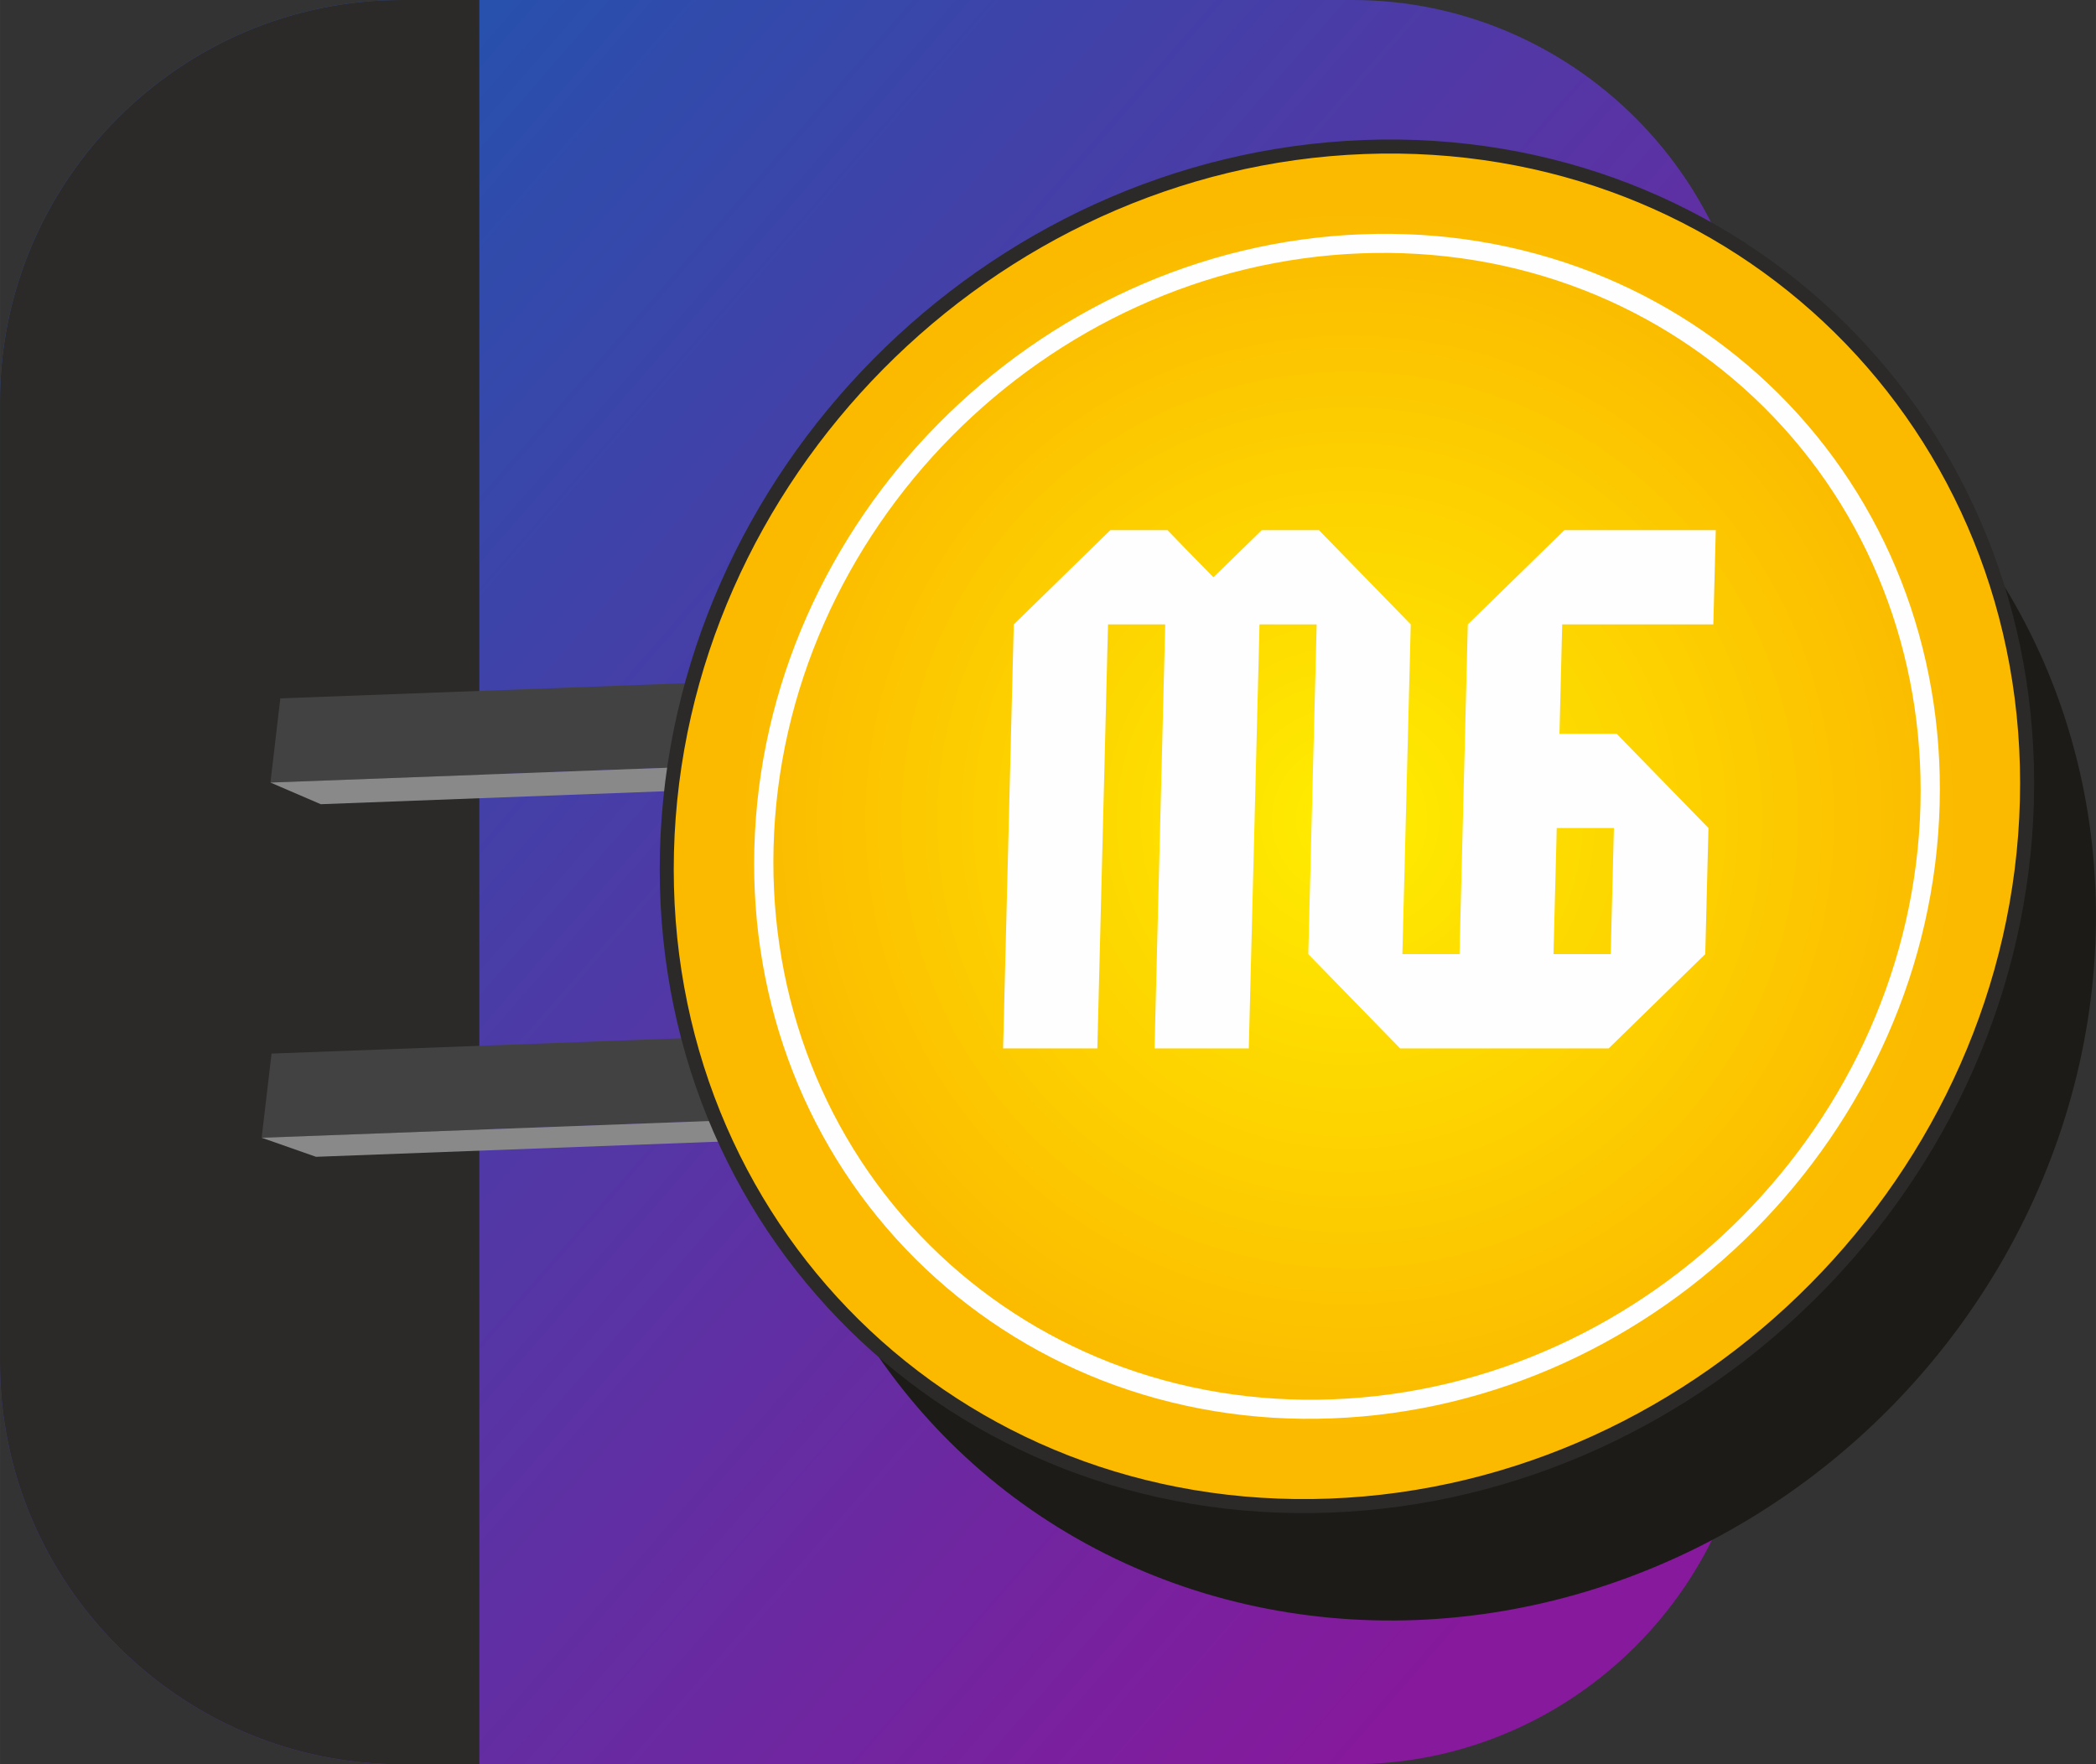 <?xml version="1.0" encoding="UTF-8"?> <!-- Creator: CorelDRAW 2020 (64-Bit) --> <svg xmlns="http://www.w3.org/2000/svg" xmlns:xlink="http://www.w3.org/1999/xlink" xmlns:xodm="http://www.corel.com/coreldraw/odm/2003" xml:space="preserve" width="78.897mm" height="66.41mm" style="shape-rendering:geometricPrecision; text-rendering:geometricPrecision; image-rendering:optimizeQuality; fill-rule:evenodd; clip-rule:evenodd" viewBox="0 0 137.43 115.68"><rect x="0" y="0" width="137.43" height="115.68" fill="#333333" stroke="none"/> <defs> <style type="text/css"> <![CDATA[ .str0 {stroke:#2B2A29;stroke-width:0.92;stroke-miterlimit:22.926} .fil6 {fill:#FEFEFE} .fil3 {fill:#898989} .fil2 {fill:#434242} .fil1 {fill:#2B2A29} .fil4 {fill:#1C1B17} .fil0 {fill:url(#id0)} .fil5 {fill:url(#id1)} ]]> </style> <linearGradient id="id0" gradientUnits="userSpaceOnUse" x1="14.25" y1="21.34" x2="103.17" y2="98.76"> <stop offset="0" style="stop-opacity:1; stop-color:#2850AD"></stop> <stop offset="1" style="stop-opacity:1; stop-color:#86199C"></stop> </linearGradient> <radialGradient id="id1" gradientUnits="userSpaceOnUse" gradientTransform="matrix(0.791 -1.156 1.156 0.791 -44 113)" cx="88.32" cy="54.18" r="28.54" fx="88.32" fy="54.18"> <stop offset="0" style="stop-opacity:1; stop-color:#FFED00"></stop> <stop offset="1" style="stop-opacity:1; stop-color:#FBBA00"></stop> </radialGradient> </defs> <g id="Слой_x0020_1">  <g id="_2377033895408"> <path class="fil0" d="M26.32 0l62.33 0c14.47,0 26.32,11.84 26.32,26.32l0 63.04c0,14.47 -11.84,26.32 -26.32,26.32l-62.33 0c-14.47,0 -26.32,-11.84 -26.32,-26.32l0 -63.04c0,-14.47 11.84,-26.32 26.32,-26.32z"></path> <path class="fil1" d="M26.32 0l5.11 0 0 115.68 -5.11 0c-14.47,0 -26.32,-11.84 -26.32,-26.32l0 -63.04c0,-14.47 11.84,-26.32 26.32,-26.32z"></path> <rect class="fil2" transform="matrix(0.802 -0.03 -0.094 0.799 18.381 45.791)" width="74.43" height="6.91"></rect> <polygon class="fil3" points="17.73,51.31 21.03,52.73 50.75,51.61 47.99,50.18 "></polygon> <rect class="fil2" transform="matrix(0.802 -0.03 -0.094 0.799 17.805 69.082)" width="74.43" height="6.91"></rect> <polygon class="fil3" points="17.16,74.6 20.72,75.85 50.45,74.73 47.41,73.47 "></polygon> <circle class="fil4" transform="matrix(0.78 -0.029 -0.02 0.779 93.92 62.787)" r="55.76"></circle> <path class="fil5 str0" d="M89.44 9.64c24.62,-0.93 44.08,18.26 43.46,42.86 -0.62,24.6 -21.09,45.29 -45.71,46.22 -24.62,0.93 -44.08,-18.26 -43.46,-42.86 0.62,-24.6 21.09,-45.29 45.71,-46.22z"></path> <path class="fil6" d="M89.31 15.36c-21.45,0.81 -39.31,18.84 -39.85,40.29 -0.26,10.18 3.46,19.84 10.61,26.94 3.46,3.43 7.6,6.12 12.16,7.91 4.79,1.87 9.91,2.7 15.1,2.5 21.45,-0.81 39.31,-18.84 39.85,-40.29 0.26,-10.18 -3.46,-19.84 -10.61,-26.94 -3.46,-3.43 -7.6,-6.12 -12.16,-7.91 -4.79,-1.87 -9.91,-2.7 -15.1,-2.5zm-0.05 1.25c5.02,-0.19 9.98,0.61 14.61,2.42 4.42,1.73 8.42,4.33 11.78,7.66 6.92,6.87 10.52,16.23 10.27,26.09 -0.52,20.75 -17.79,38.19 -38.54,38.97 -5.02,0.19 -9.98,-0.61 -14.61,-2.42 -4.42,-1.73 -8.42,-4.33 -11.78,-7.66 -6.92,-6.87 -10.52,-16.23 -10.27,-26.09 0.52,-20.75 17.79,-38.19 38.54,-38.97z"></path> <path class="fil6" d="M112.34 40.94l0.16 -6.18 -9.93 0 -6.33 6.18 -0.18 7.17 -0 0 0 0 -0.36 14.28 -0 0 -0 0.17 0 0 0 0 -3.75 0 0.55 -21.62 0 0 -6.02 -6.18 0 -0 0 0 -0 -0 -3.75 0 -3.17 3.09 -1.81 -1.85 -1.2 -1.24 -3.75 0 -0 0 0 0 0 0 -6.33 6.18 -0.7 27.8 6.18 0 0.7 -27.8 3.75 0 -0.7 27.8 6.18 0 0.69 -27.25 0 0 0.01 -0.55 3.75 0 -0.55 21.62 6.02 6.18 0 0 0 -0 0 0 9.93 0 3.75 0 6.33 -6.18 0.21 -8.27 -6.02 -6.18 -0 0 0 -0 -3.75 0 0.18 -7.17 9.93 0zm-16.29 7.17l-0 0 0 0zm6 7.04l0 0 0.02 -0.86 -0 0 0 0 3.75 0 -0.21 8.27 -3.75 0 0 -0 0.01 -0.46 0.18 -6.95z"></path> </g> </g> </svg> 